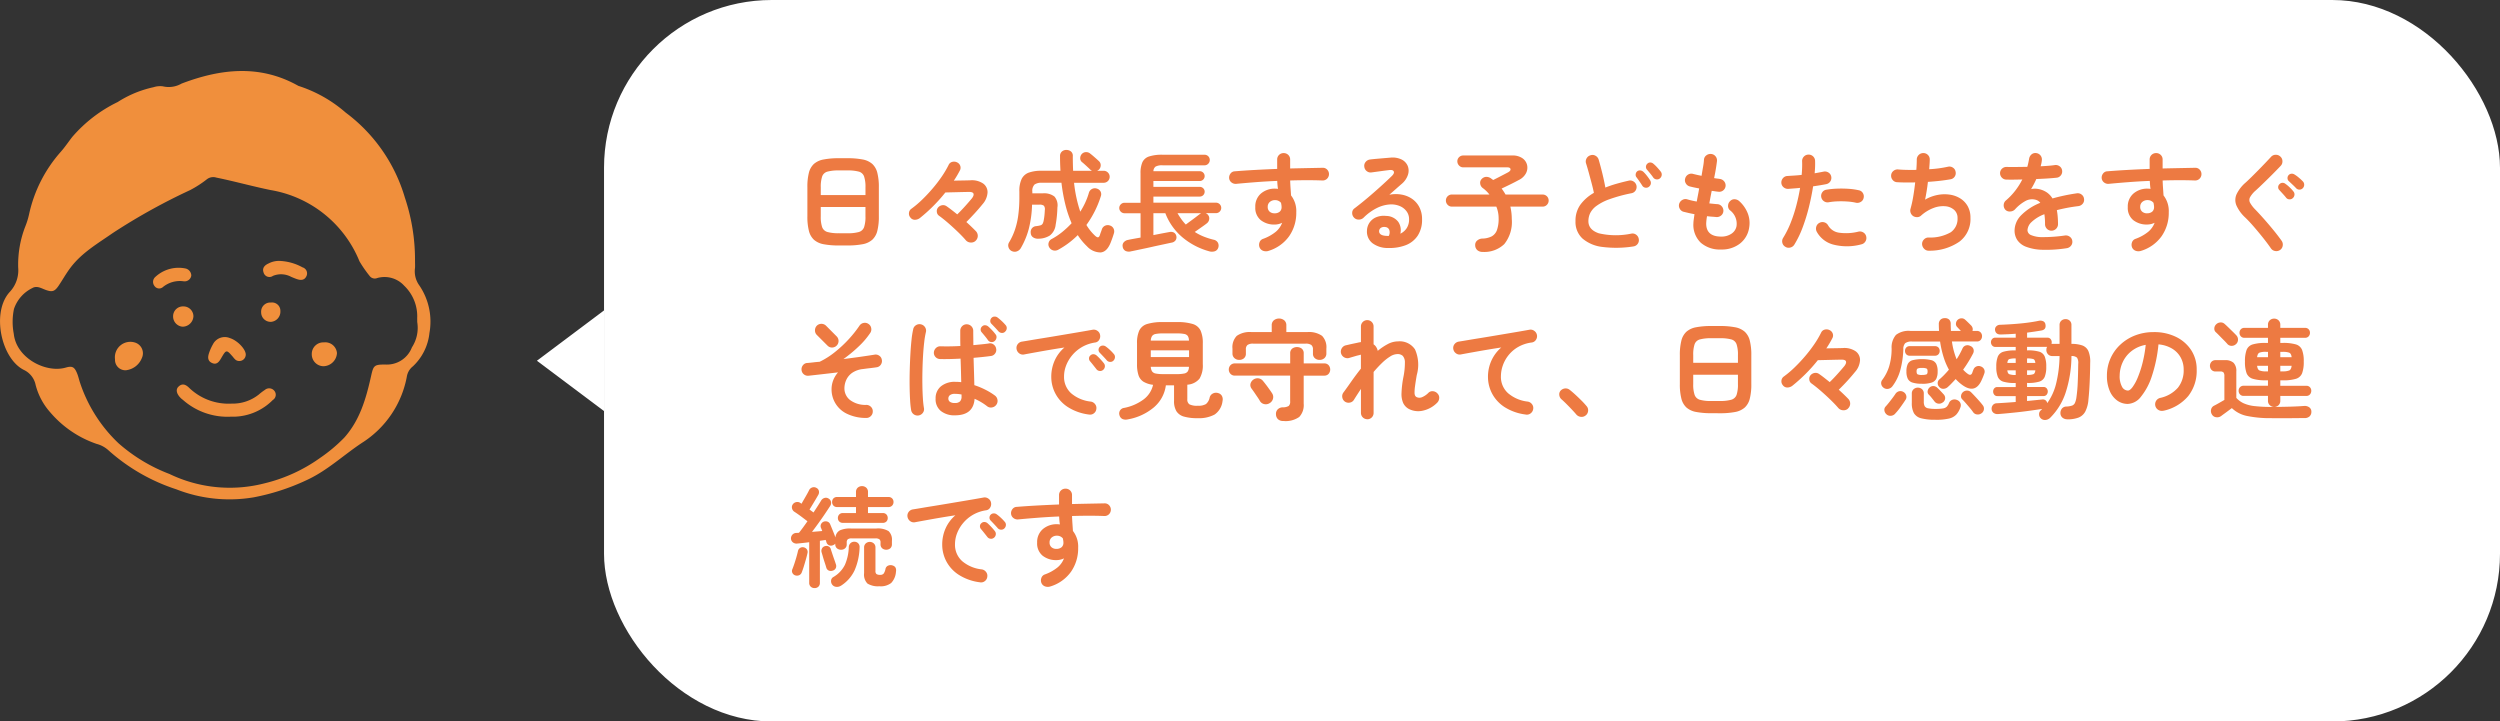 <svg xmlns="http://www.w3.org/2000/svg" xmlns:xlink="http://www.w3.org/1999/xlink" width="298" height="86" viewBox="0 0 298 86">
  <rect x="0" y="0" width="298" height="86" fill="#333333" stroke="none"/>
  <defs>
    <clipPath id="clip-path">
      <rect id="長方形_499" data-name="長方形 499" width="51.272" height="51.077" fill="#f08f3c"/>
    </clipPath>
  </defs>
  <g id="comment_05-02" transform="translate(8585 -2077.862)">
    <g id="グループ_7013" data-name="グループ 7013" transform="translate(-8585 2086.324)">
      <g id="グループ_7012" data-name="グループ 7012" transform="translate(0 0)" clip-path="url(#clip-path)">
        <path id="パス_6196" data-name="パス 6196" d="M49.47,22.508c0,.463.017.715,0,.965A2.868,2.868,0,0,0,50,25.585a7.666,7.666,0,0,1,1.191,5.64A6.358,6.358,0,0,1,49.223,35.2a1.955,1.955,0,0,0-.709,1.128,11.911,11.911,0,0,1-5.391,8.013c-2.205,1.465-4.149,3.324-6.595,4.438a26.358,26.358,0,0,1-6.273,2.038,17.358,17.358,0,0,1-9.247-.956,22.6,22.6,0,0,1-8.1-4.665,3.321,3.321,0,0,0-1.381-.742A12.642,12.642,0,0,1,6,40.7a7.838,7.838,0,0,1-1.756-3.291,2.532,2.532,0,0,0-1.4-1.777c-2.728-1.361-3.9-6.923-1.66-9.317a3.771,3.771,0,0,0,.985-2.881,12.538,12.538,0,0,1,.852-4.916,8.814,8.814,0,0,0,.444-1.437A16.474,16.474,0,0,1,7.214,9.668c.5-.557.921-1.19,1.382-1.785A16.758,16.758,0,0,1,14.029,3.7a12.979,12.979,0,0,1,4.266-1.766A2.607,2.607,0,0,1,19.4,1.826,3.051,3.051,0,0,0,21.644,1.5c4.665-1.772,9.334-2.309,13.925.275a15.993,15.993,0,0,1,5.639,3.186,19.442,19.442,0,0,1,7.049,10.12,23.372,23.372,0,0,1,1.213,7.43m.265,6.8a5.055,5.055,0,0,0-1.553-3.713,3.167,3.167,0,0,0-3.215-.918.764.764,0,0,1-.907-.249,14.547,14.547,0,0,1-1.207-1.738,13.92,13.92,0,0,0-10.594-8.5c-2.171-.444-4.3-1.042-6.47-1.486a1.229,1.229,0,0,0-1.135.206A12.738,12.738,0,0,1,22.657,14.2a72.887,72.887,0,0,0-9.2,5.106c-1.78,1.242-3.677,2.333-5.031,4.109-.536.7-.957,1.472-1.452,2.2-.471.69-.779.762-1.583.458-.5-.19-1.017-.511-1.552-.191a4.29,4.29,0,0,0-2.172,2.478,7.5,7.5,0,0,0-.024,2.971c.3,2.9,3.844,4.715,6.2,4.023.777-.229,1.043-.061,1.345.686.125.309.206.637.3.957a17.548,17.548,0,0,0,4.62,7.36,19.853,19.853,0,0,0,6.094,3.679,16.545,16.545,0,0,0,11.266,1.131,19.056,19.056,0,0,0,6.693-3.049A18.758,18.758,0,0,0,41.042,43.7c1.861-2.089,2.588-4.649,3.178-7.276.295-1.313.34-1.441,1.732-1.433a3.191,3.191,0,0,0,3.15-2.05,4.257,4.257,0,0,0,.632-3.016c0-.282-.007-.45,0-.618" transform="translate(0 0)" fill="#f08f3c"/>
        <path id="パス_6197" data-name="パス 6197" d="M37.723,59.263a8.013,8.013,0,0,1-5.674-1.946c-.093-.084-.2-.154-.289-.241-.538-.514-.665-1.054-.293-1.4.489-.46.91-.2,1.3.185A6.771,6.771,0,0,0,37.8,57.707a5,5,0,0,0,3.253-1.1,6.6,6.6,0,0,1,.7-.531.788.788,0,0,1,1.127.1.735.735,0,0,1-.178,1.1,6.693,6.693,0,0,1-4.478,1.986h-.5" transform="translate(-10.183 -18.058)" fill="#f08f3c"/>
        <path id="パス_6198" data-name="パス 6198" d="M21.682,51.262a1.239,1.239,0,0,1-1.348-1.3,1.842,1.842,0,0,1,2.407-1.992,1.337,1.337,0,0,1,.8,1.821,2.319,2.319,0,0,1-1.857,1.466" transform="translate(-6.624 -15.592)" fill="#f08f3c"/>
        <path id="パス_6199" data-name="パス 6199" d="M41.287,49.159a.768.768,0,0,1-1.176.631,1.865,1.865,0,0,1-.336-.357c-.8-.916-.806-.918-1.435.164-.246.423-.534.8-1.086.539-.535-.248-.5-.723-.342-1.184a5.747,5.747,0,0,1,.456-1.025,1.588,1.588,0,0,1,2.031-.753c.9.28,1.912,1.34,1.888,1.985" transform="translate(-11.993 -15.335)" fill="#f08f3c"/>
        <path id="パス_6200" data-name="パス 6200" d="M48.437,33.575a6.184,6.184,0,0,1,2.784.771.748.748,0,0,1,.481,1.007c-.222.537-.668.558-1.15.394-.235-.08-.465-.179-.694-.274a2.532,2.532,0,0,0-2.166-.112.724.724,0,0,1-1.116-.4c-.195-.537.133-.877.589-1.078a2.67,2.67,0,0,1,1.272-.308" transform="translate(-15.157 -10.938)" fill="#f08f3c"/>
        <path id="パス_6201" data-name="パス 6201" d="M31.618,35.71a.806.806,0,0,1-.907.682,3.194,3.194,0,0,0-2.467.678.673.673,0,0,1-1.009-.114.783.783,0,0,1,.046-1.036,4.075,4.075,0,0,1,3.692-1.046.884.884,0,0,1,.645.835" transform="translate(-8.816 -11.323)" fill="#f08f3c"/>
        <path id="パス_6202" data-name="パス 6202" d="M56.57,47.983a1.4,1.4,0,0,1,1.556,1.272,1.656,1.656,0,0,1-1.614,1.571,1.419,1.419,0,0,1-1.388-1.46,1.375,1.375,0,0,1,1.446-1.383" transform="translate(-17.96 -15.633)" fill="#f08f3c"/>
        <path id="パス_6203" data-name="パス 6203" d="M33.028,42.789a1.3,1.3,0,0,1-1.292,1.252,1.223,1.223,0,0,1-1.131-1.255,1.171,1.171,0,0,1,1.211-1.162,1.187,1.187,0,0,1,1.212,1.164" transform="translate(-9.971 -13.562)" fill="#f08f3c"/>
        <path id="パス_6204" data-name="パス 6204" d="M47.34,40.941a.993.993,0,0,1,1.128,1.023,1.221,1.221,0,0,1-1.094,1.276,1.131,1.131,0,0,1-1.2-1.139,1.087,1.087,0,0,1,1.162-1.161" transform="translate(-15.045 -13.339)" fill="#f08f3c"/>
      </g>
    </g>
    <g id="グループ_7701" data-name="グループ 7701" transform="translate(-9358 866.862)">
      <rect id="長方形_720" data-name="長方形 720" width="226" height="86" rx="20" transform="translate(845 1211)" fill="#fff"/>
      <path id="パス_8923" data-name="パス 8923" d="M6.006,15.26a9.344,9.344,0,0,1-1.833-.149,2.39,2.39,0,0,1-1.151-.533,2.141,2.141,0,0,1-.6-1.06,6.811,6.811,0,0,1-.182-1.729V8.331A6.811,6.811,0,0,1,2.418,6.6a2.141,2.141,0,0,1,.6-1.059A2.39,2.39,0,0,1,4.173,5.01,9.344,9.344,0,0,1,6.006,4.86h.988a9.344,9.344,0,0,1,1.833.149,2.39,2.39,0,0,1,1.15.533,2.141,2.141,0,0,1,.6,1.059,6.811,6.811,0,0,1,.182,1.729v3.458a6.811,6.811,0,0,1-.182,1.729,2.141,2.141,0,0,1-.6,1.06,2.39,2.39,0,0,1-1.15.533,9.344,9.344,0,0,1-1.833.149Zm0-1.456h.988a4.8,4.8,0,0,0,1.385-.149A.938.938,0,0,0,9,13.076a3.847,3.847,0,0,0,.163-1.287V10.671H3.835v1.118A3.847,3.847,0,0,0,4,13.076a.939.939,0,0,0,.631.578A4.805,4.805,0,0,0,6.006,13.8ZM3.835,9.254h5.33V8.331A3.908,3.908,0,0,0,9,7.037a.919.919,0,0,0-.624-.579,5,5,0,0,0-1.385-.143H6.006a5.013,5.013,0,0,0-1.378.143A.92.92,0,0,0,4,7.037a3.908,3.908,0,0,0-.163,1.293Zm18.434,5.473a.78.78,0,0,1-.585.182.805.805,0,0,1-.559-.273q-.377-.442-.943-.988t-1.157-1.059q-.591-.514-1.1-.877a.608.608,0,0,1-.253-.455.658.658,0,0,1,.136-.507.8.8,0,0,1,.488-.286.714.714,0,0,1,.552.13q.286.2.6.442t.656.52q.442-.429.917-.955t.839-.969q.26-.351.175-.559t-.591-.195q-.676.013-1.437.032l-1.319.032a18.4,18.4,0,0,1-1.476,1.651,19.254,19.254,0,0,1-1.554,1.391,1,1,0,0,1-.6.214.649.649,0,0,1-.546-.28.7.7,0,0,1-.163-.539.669.669,0,0,1,.28-.488,11.673,11.673,0,0,0,1.3-1.1q.65-.63,1.248-1.333a16.667,16.667,0,0,0,1.085-1.417,11.263,11.263,0,0,0,.813-1.378.641.641,0,0,1,.448-.371.81.81,0,0,1,.579.071.714.714,0,0,1,.364.416.675.675,0,0,1-.052.546,12.2,12.2,0,0,1-.715,1.209q.494-.013.994-.02t.943-.02a2.393,2.393,0,0,1,1.566.39,1.271,1.271,0,0,1,.513,1.073,2.306,2.306,0,0,1-.585,1.372q-.442.546-.936,1.085T21.19,12.465q.676.611,1.144,1.1a.8.8,0,0,1-.065,1.157Zm4.329,1.2a.731.731,0,0,1-.383-.455.679.679,0,0,1,.071-.585,7.961,7.961,0,0,0,.663-1.411,9.026,9.026,0,0,0,.416-1.735,15.66,15.66,0,0,0,.143-2.249V8.812a3.3,3.3,0,0,1,.273-1.482,1.537,1.537,0,0,1,.851-.754,4.32,4.32,0,0,1,1.514-.221h2.262q-.026-.416-.039-.851t-.013-.877a.717.717,0,0,1,.215-.559.772.772,0,0,1,.54-.195.838.838,0,0,1,.553.189.66.66,0,0,1,.214.566q0,.91.039,1.729h2.249a.814.814,0,0,1-.208-.143q-.117-.117-.306-.292t-.377-.345q-.189-.169-.306-.26a.58.58,0,0,1-.208-.455.741.741,0,0,1,.169-.481.7.7,0,0,1,.475-.247.748.748,0,0,1,.526.156q.221.169.533.442t.52.468a.651.651,0,0,1,.221.52.738.738,0,0,1-.221.507l-.1.072a.526.526,0,0,1-.111.058h.754a.7.7,0,0,1,.533.208.713.713,0,0,1-.533,1.222h-3.5a16.076,16.076,0,0,0,.3,1.853,15.759,15.759,0,0,0,.442,1.592,9.317,9.317,0,0,0,.6-1.1A7.97,7.97,0,0,0,35.8,8.968a.738.738,0,0,1,.962-.481.707.707,0,0,1,.423.338.7.7,0,0,1,.033.572A11.837,11.837,0,0,1,35.5,12.816a5.758,5.758,0,0,0,1.079,1.326q.208.169.325.143t.208-.273a2.843,2.843,0,0,1,.1-.306q.078-.2.13-.37a.713.713,0,0,1,.377-.429.757.757,0,0,1,.585-.026.7.7,0,0,1,.435.37.753.753,0,0,1,.046.54q-.078.26-.175.539t-.215.579q-.442,1.118-1.2,1.183a2.209,2.209,0,0,1-1.632-.741,7.076,7.076,0,0,1-1.092-1.326,10.145,10.145,0,0,1-2.327,1.742.8.8,0,0,1-.585.084.772.772,0,0,1-.481-.357A.676.676,0,0,1,31,14.929a.69.69,0,0,1,.357-.436,8.063,8.063,0,0,0,1.268-.845,10.963,10.963,0,0,0,1.111-1.04A13.854,13.854,0,0,1,33,10.424a20.719,20.719,0,0,1-.474-2.639h-2.34a1.416,1.416,0,0,0-.865.208,1.06,1.06,0,0,0-.266.858v.195H30.3a2.028,2.028,0,0,1,1.385.377,1.6,1.6,0,0,1,.357,1.313q-.013.52-.065,1.047t-.143,1.007a1.857,1.857,0,0,1-.7,1.287,2.6,2.6,0,0,1-1.385.377,1,1,0,0,1-.591-.156.632.632,0,0,1-.293-.52.729.729,0,0,1,.137-.559.7.7,0,0,1,.475-.26,2.936,2.936,0,0,0,.546-.1.438.438,0,0,0,.26-.195,1.377,1.377,0,0,0,.13-.41q.052-.26.084-.566t.045-.63a.688.688,0,0,0-.11-.533.807.807,0,0,0-.54-.13h-.871a13.074,13.074,0,0,1-.4,2.925,9.317,9.317,0,0,1-.93,2.236.873.873,0,0,1-.487.41A.751.751,0,0,1,26.6,15.923Zm14.2.039a.957.957,0,0,1-.643-.059.657.657,0,0,1-.332-.513.6.6,0,0,1,.149-.533.886.886,0,0,1,.54-.273q.091-.026.494-.1t.949-.169v-2.9H40.04a.608.608,0,0,1-.436-.182.612.612,0,0,1,0-.884.608.608,0,0,1,.436-.182h1.911V6.654a3.2,3.2,0,0,1,.221-1.313,1.317,1.317,0,0,1,.793-.689,4.907,4.907,0,0,1,1.612-.208h5.005a.621.621,0,0,1,.624.624.624.624,0,0,1-.182.449.591.591,0,0,1-.442.188H44.577a1.613,1.613,0,0,0-.826.15.7.7,0,0,0-.266.552H49.01a.585.585,0,1,1,0,1.17H43.485v.7H49.01a.565.565,0,0,1,.416.169.55.55,0,0,1,.169.4.577.577,0,0,1-.585.585H43.485v.728h7.462a.624.624,0,1,1,0,1.248H49.725A.739.739,0,0,1,50,11.62a.649.649,0,0,1,.136.52.736.736,0,0,1-.266.468q-.247.2-.676.494l-.78.546a6.2,6.2,0,0,0,1.04.54,8.59,8.59,0,0,0,1.2.384.725.725,0,0,1,.526.37.755.755,0,0,1,.033.592.644.644,0,0,1-.429.422,1.117,1.117,0,0,1-.663-.006,8.408,8.408,0,0,1-3.146-1.638,7.035,7.035,0,0,1-2.067-2.9H43.485v2.613q.715-.143,1.267-.247t.644-.117a.736.736,0,0,1,.54.065.613.613,0,0,1,.279.4.628.628,0,0,1-.084.514.711.711,0,0,1-.462.28q-.078.013-.435.091l-.878.189q-.52.11-1.1.241t-1.111.24l-.89.189Q40.885,15.949,40.794,15.962Zm6.552-3.2q.221-.169.552-.41t.637-.474q.306-.234.462-.351a.856.856,0,0,1,.182-.117H46.358q.221.377.461.715A5.707,5.707,0,0,0,47.346,12.764Zm9.841,3.146a.992.992,0,0,1-.6-.007.731.731,0,0,1-.436-.383.827.827,0,0,1-.026-.611.663.663,0,0,1,.4-.429,5.222,5.222,0,0,0,1.534-.845,2.562,2.562,0,0,0,.767-1.079,2.035,2.035,0,0,1-.871.208,2.58,2.58,0,0,1-1.677-.526,1.881,1.881,0,0,1-.65-1.554A2.02,2.02,0,0,1,56.3,9.072a2.509,2.509,0,0,1,1.7-.585q.091,0,.169.007t.169.02q-.039-.221-.059-.455t-.033-.494q-1.3.052-2.554.149t-2.333.2a.784.784,0,0,1-.559-.162.717.717,0,0,1-.286-.5.789.789,0,0,1,.169-.572.653.653,0,0,1,.507-.26Q54.3,6.329,55.6,6.257t2.639-.123V5.016a.755.755,0,0,1,.767-.767.758.758,0,0,1,.559.221.742.742,0,0,1,.221.546V6.082q1.079-.026,2.067-.045T63.674,6a.7.7,0,0,1,.54.234.77.77,0,0,1-.039,1.079.743.743,0,0,1-.552.2q-1.664-.065-3.835,0,.013.455.046.91t.058.871a3.03,3.03,0,0,1,.624,2.015,4.855,4.855,0,0,1-.851,2.847A4.684,4.684,0,0,1,57.187,15.91Zm.767-4.485a.916.916,0,0,0,.592-.2.7.7,0,0,0,.214-.553,1.593,1.593,0,0,0-.019-.234q-.02-.13-.046-.26a.889.889,0,0,0-.715-.325.924.924,0,0,0-.618.214.733.733,0,0,0-.253.592.712.712,0,0,0,.24.578A.859.859,0,0,0,57.954,11.425Zm13.507,4.134a3.017,3.017,0,0,1-1.866-.572,1.745,1.745,0,0,1-.656-1.495,1.765,1.765,0,0,1,1.118-1.606,2.335,2.335,0,0,1,1.157-.149,1.833,1.833,0,0,1,1.456.708,1.765,1.765,0,0,1,.247,1.411,1.912,1.912,0,0,0,.747-.644,1.891,1.891,0,0,0,.293-1.1,1.54,1.54,0,0,0-.293-.917,1.907,1.907,0,0,0-.819-.637,2.654,2.654,0,0,0-1.215-.188,4.072,4.072,0,0,0-1.482.41,6.111,6.111,0,0,0-1.625,1.177.8.8,0,0,1-.585.214.735.735,0,0,1-.572-.266.775.775,0,0,1-.188-.566.64.64,0,0,1,.267-.5q.806-.611,1.612-1.293T70.6,8.2q.735-.663,1.294-1.209.351-.338.241-.559t-.565-.156q-.442.052-1.007.13T69.5,6.55a.721.721,0,0,1-.572-.143.734.734,0,0,1-.3-.52.7.7,0,0,1,.143-.566.789.789,0,0,1,.52-.306q.286-.039.721-.078l.9-.078.786-.065a2.49,2.49,0,0,1,1.378.221,1.514,1.514,0,0,1,.728.773,1.554,1.554,0,0,1,.02,1.06,2.409,2.409,0,0,1-.748,1.079q-.26.221-.656.572t-.812.715a3.948,3.948,0,0,1,1.443-.02,3.172,3.172,0,0,1,1.255.5,2.708,2.708,0,0,1,.878.995,3.07,3.07,0,0,1,.325,1.45,3.434,3.434,0,0,1-.52,1.957,3,3,0,0,1-1.43,1.131A5.367,5.367,0,0,1,71.461,15.559Zm-.234-1.443h.078a.911.911,0,0,1,.1.006.5.5,0,0,0,.137-.006A.929.929,0,0,0,71.6,13.4a.55.55,0,0,0-.468-.338.777.777,0,0,0-.514.085.489.489,0,0,0-.228.4Q70.382,14.064,71.227,14.116Zm11.479,1.911a.929.929,0,0,1-.6-.2.78.78,0,0,1-.267-.585.668.668,0,0,1,.254-.585.976.976,0,0,1,.565-.221,2.594,2.594,0,0,0,1.144-.26,1.392,1.392,0,0,0,.63-.754,4.029,4.029,0,0,0,.2-1.417,3.65,3.65,0,0,0-.273-1.378H79.066a.679.679,0,0,1-.507-.215.712.712,0,0,1-.208-.513.71.71,0,0,1,.715-.715h4.472a3.829,3.829,0,0,0-.806-.78.755.755,0,0,1-.293-.533.627.627,0,0,1,.175-.533.783.783,0,0,1,.559-.26.985.985,0,0,1,.585.208q.065.052.123.091t.11.078q.312-.156.689-.351l.689-.358q.312-.162.429-.227.3-.182.253-.377t-.383-.195H80.418a.665.665,0,0,1-.494-.215.7.7,0,0,1-.208-.5.669.669,0,0,1,.208-.5.686.686,0,0,1,.494-.2h5.837a2.032,2.032,0,0,1,1.215.325,1.358,1.358,0,0,1,.559.813,1.433,1.433,0,0,1-.13.975,1.886,1.886,0,0,1-.864.813q-.429.234-.969.5t-1.072.514a7.217,7.217,0,0,1,.468.715h4.42A.71.71,0,0,1,90.6,9.9a.712.712,0,0,1-.208.513.679.679,0,0,1-.507.215H86.034a6.809,6.809,0,0,1,.124.715,6.4,6.4,0,0,1,.046.767,4.205,4.205,0,0,1-.891,2.983A3.444,3.444,0,0,1,82.706,16.027Zm17.966-.65a13.168,13.168,0,0,1-3.646.059,4.429,4.429,0,0,1-2.385-.995,2.669,2.669,0,0,1-.845-2.08A3.259,3.259,0,0,1,94.38,10.4a5.116,5.116,0,0,1,1.612-1.411q-.1-.507-.273-1.157T95.374,6.55q-.175-.637-.318-1.079a.742.742,0,0,1,.065-.592.759.759,0,0,1,.468-.37.708.708,0,0,1,.6.059.778.778,0,0,1,.377.475q.221.754.435,1.631t.358,1.684a13.282,13.282,0,0,1,1.313-.449q.7-.2,1.456-.371a.732.732,0,0,1,.585.091.763.763,0,0,1,.351.481.78.78,0,0,1-.1.591.728.728,0,0,1-.494.332,18.077,18.077,0,0,0-2.639.721,6,6,0,0,0-1.553.806,2.4,2.4,0,0,0-.741.871,2.245,2.245,0,0,0-.2.93q0,1.027,1.248,1.45a8.987,8.987,0,0,0,3.887.033.711.711,0,0,1,.578.149.754.754,0,0,1,.293.513.723.723,0,0,1-.143.579A.741.741,0,0,1,100.672,15.377Zm1.859-7.1a.536.536,0,0,1-.416.091.513.513,0,0,1-.364-.247q-.13-.208-.331-.5t-.371-.513a.475.475,0,0,1-.078-.351.534.534,0,0,1,.195-.351.515.515,0,0,1,.37-.091.64.64,0,0,1,.357.169,4.087,4.087,0,0,1,.416.468,5.764,5.764,0,0,1,.377.533.569.569,0,0,1,.085.429A.588.588,0,0,1,102.531,8.279Zm1.326-1.014a.52.52,0,0,1-.41.117.526.526,0,0,1-.384-.221q-.13-.195-.357-.475T102.3,6.2a.509.509,0,0,1,.078-.7.466.466,0,0,1,.357-.13.571.571,0,0,1,.357.156,4.047,4.047,0,0,1,.449.435q.253.279.423.5a.558.558,0,0,1,.111.423A.6.6,0,0,1,103.857,7.265Zm7.293,8.476a3.454,3.454,0,0,1-2.418-.806,2.956,2.956,0,0,1-.884-2.3,3.513,3.513,0,0,1,.039-.442q.039-.286.091-.663-.364-.065-.7-.143l-.6-.143a.731.731,0,0,1-.462-.377.748.748,0,0,1-.059-.585.81.81,0,0,1,.384-.455.715.715,0,0,1,.578-.065,8.932,8.932,0,0,0,1.131.26q.065-.377.143-.767t.143-.793q-.351-.065-.65-.13t-.494-.117a.758.758,0,0,1-.455-.37.715.715,0,0,1-.065-.579.764.764,0,0,1,.364-.468.725.725,0,0,1,.585-.065q.156.039.416.1t.585.123q.1-.611.188-1.112a6.807,6.807,0,0,0,.1-.812.685.685,0,0,1,.292-.52.784.784,0,0,1,.579-.156.741.741,0,0,1,.52.292.765.765,0,0,1,.156.579q-.039.325-.123.851t-.215,1.151q.208.039.383.058t.319.046a.79.79,0,0,1,.507.3.761.761,0,0,1-.136,1.072.758.758,0,0,1-.566.149q-.156-.013-.364-.045t-.429-.059q-.078.377-.149.754t-.136.741l.5.052q.24.026.449.039a.721.721,0,0,1,.526.253.756.756,0,0,1,.2.552.713.713,0,0,1-.253.533.786.786,0,0,1-.565.2q-.26-.026-.546-.046t-.585-.058a6.258,6.258,0,0,0-.1.871q0,1.56,1.781,1.56a2.108,2.108,0,0,0,1.235-.345,1.378,1.378,0,0,0,.6-.9,2.012,2.012,0,0,0-.793-1.9.67.67,0,0,1-.215-.552.775.775,0,0,1,.266-.553.682.682,0,0,1,.546-.2.882.882,0,0,1,.546.247,3.818,3.818,0,0,1,1.014,1.5,3.187,3.187,0,0,1,.143,1.632,2.953,2.953,0,0,1-1.092,1.9A3.5,3.5,0,0,1,111.15,15.741Zm7.657-.325a.73.73,0,0,1-.357-.481.752.752,0,0,1,.1-.585,11.324,11.324,0,0,0,.9-1.807,18.071,18.071,0,0,0,.67-2.054q.279-1.066.448-2.093-.377.039-.734.065t-.67.052a.8.8,0,0,1-.565-.189.735.735,0,0,1-.267-.527.786.786,0,0,1,.2-.566.713.713,0,0,1,.533-.253q.377-.026.813-.052t.878-.078q.039-.442.052-.845t0-.767a.752.752,0,0,1,.2-.559.744.744,0,0,1,.54-.247.752.752,0,0,1,.559.2.744.744,0,0,1,.247.54q.013.325,0,.7t-.052.786q.585-.1,1.053-.195a.774.774,0,0,1,.585.1.716.716,0,0,1,.338.481.762.762,0,0,1-.6.91q-.325.065-.721.13t-.839.13q-.182,1.183-.494,2.451a21.778,21.778,0,0,1-.747,2.431,11.537,11.537,0,0,1-.994,2.061.763.763,0,0,1-.481.351A.732.732,0,0,1,118.807,15.416Zm9.048-.286a6.525,6.525,0,0,1-3.321.026,3.157,3.157,0,0,1-1.982-1.534.8.8,0,0,1-.059-.591.73.73,0,0,1,.37-.462.746.746,0,0,1,.591-.065.754.754,0,0,1,.462.377,1.779,1.779,0,0,0,1.313.858,6.005,6.005,0,0,0,2.3-.13.763.763,0,0,1,.592.11.744.744,0,0,1,.331.488.763.763,0,0,1-.111.592A.744.744,0,0,1,127.855,15.13Zm-.637-4.966a6.327,6.327,0,0,0-1.007-.143A11.156,11.156,0,0,0,125.066,10a7.6,7.6,0,0,0-1.085.11.743.743,0,0,1-.566-.123.753.753,0,0,1-.318-.474.739.739,0,0,1,.11-.579.7.7,0,0,1,.488-.318,9.975,9.975,0,0,1,1.294-.13,12.9,12.9,0,0,1,1.358.02,7.77,7.77,0,0,1,1.235.175.7.7,0,0,1,.475.338.748.748,0,0,1,.085.585.69.69,0,0,1-.338.462A.791.791,0,0,1,127.218,10.164Zm8.71,5.72a.729.729,0,0,1-.559-.214.84.84,0,0,1-.26-.553.75.75,0,0,1,.215-.565.732.732,0,0,1,.553-.241,4.9,4.9,0,0,0,2.658-.63,1.948,1.948,0,0,0,.8-1.684,1.259,1.259,0,0,0-.4-.975,1.782,1.782,0,0,0-1.04-.436,3.166,3.166,0,0,0-1.411.2,4.7,4.7,0,0,0-1.508.923.693.693,0,0,1-.449.175.874.874,0,0,1-.475-.123.8.8,0,0,1-.3-.377.761.761,0,0,1-.026-.481,13.14,13.14,0,0,0,.325-1.469q.143-.845.234-1.69-.637.013-1.2.007t-.975-.033a.716.716,0,0,1-.514-.273.755.755,0,0,1-.176-.559.715.715,0,0,1,.273-.513.755.755,0,0,1,.559-.175q.429.039.995.052t1.176,0q.026-.364.039-.67t.013-.539a.776.776,0,0,1,.214-.553.754.754,0,0,1,.54-.241.74.74,0,0,1,.559.208.721.721,0,0,1,.234.546q0,.221-.02.52t-.046.65a13.641,13.641,0,0,0,2.249-.3.739.739,0,0,1,.578.111.7.7,0,0,1,.319.488.736.736,0,0,1-.1.572.728.728,0,0,1-.481.325q-.559.1-1.261.182t-1.456.13q-.065.572-.156,1.125t-.182.994a4.771,4.771,0,0,1,1.482-.559,4.349,4.349,0,0,1,1.456-.039,3.233,3.233,0,0,1,1.261.455,2.562,2.562,0,0,1,.884.93,2.756,2.756,0,0,1,.325,1.372,3.368,3.368,0,0,1-1.313,2.847A6.239,6.239,0,0,1,135.928,15.884Zm16.432-.3a15.943,15.943,0,0,1-2.938.189,5.855,5.855,0,0,1-1.917-.358,2.2,2.2,0,0,1-1.047-.8,2.043,2.043,0,0,1-.325-1.137,2.632,2.632,0,0,1,.786-1.82,6.624,6.624,0,0,1,2.282-1.482,1.02,1.02,0,0,0-.507-.351,1.627,1.627,0,0,0-1.281.143,4.735,4.735,0,0,0-1.229.988.825.825,0,0,1-.578.253.7.7,0,0,1-.579-.214.784.784,0,0,1-.189-.572.726.726,0,0,1,.267-.533,7.807,7.807,0,0,0,1.124-1.183,8.18,8.18,0,0,0,.826-1.313q-.559.013-1.046.019t-.839-.006a.731.731,0,0,1-.546-.227.764.764,0,0,1-.221-.553.722.722,0,0,1,.247-.533.764.764,0,0,1,.559-.195q.455.013,1.1.006t1.346-.019q.065-.247.117-.481t.091-.468a.847.847,0,0,1,.286-.526.693.693,0,0,1,.559-.163.76.76,0,0,1,.676.858,2.645,2.645,0,0,1-.052.351q-.039.182-.091.364.494-.026.923-.059t.767-.085a.779.779,0,0,1,.579.149.719.719,0,0,1,.292.514.731.731,0,0,1-.162.572.716.716,0,0,1-.514.273q-.481.052-1.1.091t-1.3.065a11.076,11.076,0,0,1-.624,1.2,2.194,2.194,0,0,1,.6-.045A2.663,2.663,0,0,1,150,8.948a2.365,2.365,0,0,1,.656.708q.637-.182,1.359-.338t1.527-.273a.734.734,0,0,1,.572.137.712.712,0,0,1,.3.514.7.7,0,0,1-.143.572.8.8,0,0,1-.52.3q-.754.091-1.391.215t-1.183.267q.065.351.1.767t.039.9a.777.777,0,0,1-.78.78.731.731,0,0,1-.546-.228.764.764,0,0,1-.221-.552,8.042,8.042,0,0,0-.078-1.183,4.515,4.515,0,0,0-1.541.943,1.448,1.448,0,0,0-.475.969.652.652,0,0,0,.416.572,3.368,3.368,0,0,0,1.391.247,18.068,18.068,0,0,0,2.665-.195.778.778,0,0,1,.572.149.712.712,0,0,1,.3.514.724.724,0,0,1-.156.559A.79.79,0,0,1,152.36,15.585Zm8.827.325a.992.992,0,0,1-.6-.007.731.731,0,0,1-.436-.383.827.827,0,0,1-.026-.611.663.663,0,0,1,.4-.429,5.222,5.222,0,0,0,1.534-.845,2.561,2.561,0,0,0,.767-1.079,2.035,2.035,0,0,1-.871.208,2.58,2.58,0,0,1-1.677-.526,1.881,1.881,0,0,1-.65-1.554,2.02,2.02,0,0,1,.676-1.612,2.509,2.509,0,0,1,1.7-.585q.091,0,.169.007t.169.02q-.039-.221-.058-.455t-.033-.494q-1.3.052-2.555.149t-2.333.2a.784.784,0,0,1-.559-.162.717.717,0,0,1-.286-.5.789.789,0,0,1,.169-.572.653.653,0,0,1,.507-.26q1.1-.091,2.4-.163t2.639-.123V5.016a.755.755,0,0,1,.767-.767.758.758,0,0,1,.559.221.742.742,0,0,1,.221.546V6.082q1.079-.026,2.067-.045T167.674,6a.7.7,0,0,1,.54.234.77.77,0,0,1-.039,1.079.743.743,0,0,1-.553.2q-1.664-.065-3.835,0,.013.455.046.91t.059.871a3.03,3.03,0,0,1,.624,2.015,4.855,4.855,0,0,1-.852,2.847A4.684,4.684,0,0,1,161.187,15.91Zm.767-4.485a.916.916,0,0,0,.592-.2.7.7,0,0,0,.214-.553,1.593,1.593,0,0,0-.02-.234q-.02-.13-.045-.26a.889.889,0,0,0-.715-.325.924.924,0,0,0-.617.214.733.733,0,0,0-.254.592.712.712,0,0,0,.241.578A.859.859,0,0,0,161.954,11.425Zm15.834,4.368a.771.771,0,0,1-.585.13.734.734,0,0,1-.507-.312q-.442-.637-.994-1.326t-1.1-1.319q-.546-.63-1-1.059a4.436,4.436,0,0,1-1.027-1.424,1.684,1.684,0,0,1,.013-1.313,4.267,4.267,0,0,1,1.092-1.411q.273-.247.657-.624t.813-.812q.429-.435.832-.858t.728-.774a.743.743,0,0,1,.546-.241.762.762,0,0,1,.559.215.729.729,0,0,1,.247.54.748.748,0,0,1-.208.566q-.468.494-1.02,1.047T175.766,7.87q-.513.5-.89.839a3.029,3.029,0,0,0-.67.8.7.7,0,0,0,0,.656,3.689,3.689,0,0,0,.618.806q.442.455,1.007,1.092t1.131,1.326q.565.689,1.008,1.313a.771.771,0,0,1,.13.585A.734.734,0,0,1,177.788,15.793ZM179.3,9.618a.537.537,0,0,1-.41.143.5.5,0,0,1-.383-.195q-.156-.2-.39-.455t-.429-.468a.457.457,0,0,1-.13-.338.481.481,0,0,1,.169-.364.493.493,0,0,1,.345-.149.533.533,0,0,1,.37.136,4.074,4.074,0,0,1,.481.4,4.232,4.232,0,0,1,.442.481.538.538,0,0,1,.137.41A.6.6,0,0,1,179.3,9.618Zm.4-1.183q-.169-.182-.423-.422l-.462-.435a.455.455,0,0,1-.143-.325.516.516,0,0,1,.13-.377.5.5,0,0,1,.344-.169.57.57,0,0,1,.37.1,3.848,3.848,0,0,1,.507.371,5.629,5.629,0,0,1,.481.448.566.566,0,0,1,.156.4.587.587,0,0,1-.169.409.55.55,0,0,1-.793,0ZM9.243,35.819a5.178,5.178,0,0,1-2.294-.5,3.208,3.208,0,0,1-1.827-2.944,2.926,2.926,0,0,1,.2-1.047,3.072,3.072,0,0,1,.572-.942Q4.927,30.5,4,30.606l-1.625.182a.754.754,0,0,1-.565-.176.735.735,0,0,1-.266-.526.755.755,0,0,1,.175-.559.673.673,0,0,1,.514-.26q.338-.026.721-.072t.747-.071a9.509,9.509,0,0,0,1.846-1.177A14.326,14.326,0,0,0,7.2,26.4a13.64,13.64,0,0,0,1.242-1.567.762.762,0,0,1,.494-.338.743.743,0,0,1,.585.117.731.731,0,0,1,.325.488.755.755,0,0,1-.117.591A9.315,9.315,0,0,1,8.352,27.3a16.758,16.758,0,0,1-1.813,1.5q1.04-.13,2-.267t1.677-.253a.739.739,0,0,1,.578.111.7.7,0,0,1,.318.488.739.739,0,0,1-.111.578.7.7,0,0,1-.487.319q-.325.052-.748.1t-.877.111a2.792,2.792,0,0,0-1.32.462,2.082,2.082,0,0,0-.7.851,2.463,2.463,0,0,0-.214.988,1.76,1.76,0,0,0,.656,1.384,3.048,3.048,0,0,0,1.969.591.777.777,0,0,1,.546.241.719.719,0,0,1,.208.552A.742.742,0,0,1,9.8,35.6.729.729,0,0,1,9.243,35.819ZM4.641,27.2,3.367,25.926a.742.742,0,0,1-.221-.546.786.786,0,0,1,.221-.559.785.785,0,0,1,1.092,0L5.733,26.1a.78.78,0,0,1-.546,1.326A.742.742,0,0,1,4.641,27.2Zm15.184,8.307a2.564,2.564,0,0,1-1.671-.514,1.793,1.793,0,0,1-.63-1.475,1.825,1.825,0,0,1,.63-1.463,2.584,2.584,0,0,1,1.736-.54,6.237,6.237,0,0,1,.689.039q-.013-.611-.032-1.333T20.5,28.747q-.689.039-1.333.052t-1.111,0a.754.754,0,0,1-.539-.24.731.731,0,0,1-.2-.552.791.791,0,0,1,.253-.527.714.714,0,0,1,.54-.2q.455.013,1.072.007t1.294-.045q-.013-.494-.013-.949v-.858a.764.764,0,0,1,.221-.552.731.731,0,0,1,.546-.227.777.777,0,0,1,.78.78q0,.4.007.832t.007.871q.559-.052,1.04-.1t.806-.1a.676.676,0,0,1,.565.123.757.757,0,0,1,.306.5.694.694,0,0,1-.124.572.7.7,0,0,1-.5.3q-.364.052-.91.11t-1.157.111q.026.91.052,1.755t.039,1.5a9.127,9.127,0,0,1,1.346.559,7.748,7.748,0,0,1,1.1.676.777.777,0,0,1,.312.514.759.759,0,0,1-.13.579.781.781,0,0,1-.507.325.7.7,0,0,1-.585-.13,6.605,6.605,0,0,0-.7-.481,7.084,7.084,0,0,0-.806-.416Q22.035,35.507,19.825,35.507Zm-4.316.013a.775.775,0,0,1-.9-.624,10.463,10.463,0,0,1-.123-1.17q-.046-.741-.058-1.664t.013-1.917q.026-.995.078-1.937t.137-1.716a10.168,10.168,0,0,1,.2-1.255.711.711,0,0,1,.344-.481.75.75,0,0,1,.592-.091.763.763,0,0,1,.481.351.732.732,0,0,1,.091.585,10.249,10.249,0,0,0-.2,1.209q-.085.728-.137,1.592t-.071,1.774q-.02.91-.007,1.761t.059,1.547a10.848,10.848,0,0,0,.123,1.138.707.707,0,0,1-.117.572A.781.781,0,0,1,15.509,35.52Zm10.3-9.984a.488.488,0,0,1-.4.15.578.578,0,0,1-.39-.189q-.156-.182-.4-.442t-.448-.468a.449.449,0,0,1-.13-.331.536.536,0,0,1,.156-.371.5.5,0,0,1,.351-.149.572.572,0,0,1,.377.124,6.169,6.169,0,0,1,.481.409,4.987,4.987,0,0,1,.455.475.519.519,0,0,1,.143.4A.572.572,0,0,1,25.805,25.536Zm-1.248,1.118a.52.52,0,0,1-.41.117.526.526,0,0,1-.383-.221q-.13-.195-.358-.474T23,25.588a.493.493,0,0,1,.078-.689.466.466,0,0,1,.357-.13.626.626,0,0,1,.371.156q.182.156.442.429a4.964,4.964,0,0,1,.429.507.5.5,0,0,1,.1.41A.634.634,0,0,1,24.557,26.654Zm-4.732,7.384a.828.828,0,0,0,.6-.188.788.788,0,0,0,.188-.578v-.247a4.167,4.167,0,0,0-.793-.078.92.92,0,0,0-.592.156.5.5,0,0,0-.188.4.469.469,0,0,0,.182.39A.978.978,0,0,0,19.825,34.038Zm16,1.378a6.068,6.068,0,0,1-2.535-.89A4.329,4.329,0,0,1,31.8,32.907a4.271,4.271,0,0,1-.488-1.976,4.716,4.716,0,0,1,.4-1.944,4.443,4.443,0,0,1,1.17-1.566q-.78.117-1.664.267t-1.709.3q-.825.149-1.45.267a.723.723,0,0,1-.578-.143.781.781,0,0,1-.306-.507.736.736,0,0,1,.136-.579.765.765,0,0,1,.514-.306q.416-.065,1.066-.176t1.456-.24q.806-.13,1.651-.273l1.658-.279q.812-.136,1.488-.253t1.1-.195a.745.745,0,0,1,.566.13.714.714,0,0,1,.318.481.791.791,0,0,1-.1.585.653.653,0,0,1-.474.325,4.451,4.451,0,0,0-1.6.552,4.384,4.384,0,0,0-1.164.988,4.3,4.3,0,0,0-.715,1.222,3.6,3.6,0,0,0-.24,1.268,2.608,2.608,0,0,0,.858,2.035,4.3,4.3,0,0,0,2.34.981.773.773,0,0,1,.507.312.721.721,0,0,1,.143.572.734.734,0,0,1-.3.52A.721.721,0,0,1,35.828,35.416ZM37.479,30.1a.52.52,0,0,1-.41.117.526.526,0,0,1-.383-.221l-.364-.461q-.221-.28-.4-.488a.5.5,0,0,1-.111-.344.457.457,0,0,1,.176-.344.489.489,0,0,1,.357-.136.592.592,0,0,1,.37.149,5.96,5.96,0,0,1,.449.442q.254.273.423.494a.529.529,0,0,1,.111.416A.56.56,0,0,1,37.479,30.1Zm1.248-1.118a.515.515,0,0,1-.409.156.54.54,0,0,1-.4-.2q-.156-.182-.4-.442t-.435-.455a.5.5,0,0,1,.013-.7.5.5,0,0,1,.351-.149.572.572,0,0,1,.377.123,4.388,4.388,0,0,1,.481.4,4.987,4.987,0,0,1,.455.475.519.519,0,0,1,.143.4A.593.593,0,0,1,38.727,28.981Zm1.716,7.007a1.028,1.028,0,0,1-.637-.039.683.683,0,0,1-.364-.455.674.674,0,0,1,.065-.565.655.655,0,0,1,.481-.306,5.7,5.7,0,0,0,2.269-.969,2.985,2.985,0,0,0,1.189-1.787A2.885,2.885,0,0,1,42.3,31.5a1.447,1.447,0,0,1-.592-.78,4.1,4.1,0,0,1-.175-1.306V26.927A3.579,3.579,0,0,1,41.8,25.4a1.524,1.524,0,0,1,.943-.78,6.1,6.1,0,0,1,1.872-.227h1.677a6.085,6.085,0,0,1,1.879.227,1.523,1.523,0,0,1,.936.78,3.579,3.579,0,0,1,.267,1.528V29.41a3.059,3.059,0,0,1-.39,1.722,2.032,2.032,0,0,1-1.456.722v1.729a.688.688,0,0,0,.247.611,2.014,2.014,0,0,0,1.014.169,1.727,1.727,0,0,0,.962-.2,1.36,1.36,0,0,0,.442-.786.728.728,0,0,1,.364-.462.815.815,0,0,1,.65-.058.707.707,0,0,1,.449.345.869.869,0,0,1,.071.591,2.248,2.248,0,0,1-.942,1.618,3.924,3.924,0,0,1-2.021.436,5.75,5.75,0,0,1-1.632-.188,1.56,1.56,0,0,1-.9-.637,2.3,2.3,0,0,1-.286-1.242V31.932h-.975a4.144,4.144,0,0,1-1.43,2.626A6.572,6.572,0,0,1,40.443,35.988Zm2.73-7.423h4.563v-.806H43.173Zm1.443,2.028h1.677a4.012,4.012,0,0,0,.865-.072.666.666,0,0,0,.429-.26,1.058,1.058,0,0,0,.136-.54h-4.55a1.143,1.143,0,0,0,.15.54.666.666,0,0,0,.429.26A4.012,4.012,0,0,0,44.616,30.593ZM43.173,26.6h4.55a1.048,1.048,0,0,0-.136-.546.656.656,0,0,0-.429-.247,4.4,4.4,0,0,0-.865-.065H44.616a4.315,4.315,0,0,0-.852.065.683.683,0,0,0-.436.247A1.076,1.076,0,0,0,43.173,26.6Zm15.808,9.581a.877.877,0,0,1-.656-.221.834.834,0,0,1-.228-.572.756.756,0,0,1,.215-.6.86.86,0,0,1,.591-.234,1.364,1.364,0,0,0,.708-.162.678.678,0,0,0,.175-.553V30.775H53.2a.689.689,0,0,1-.527-.215.755.755,0,0,1,0-1.027.689.689,0,0,1,.527-.215h6.591V28.136a.7.7,0,0,1,.234-.579.962.962,0,0,1,1.144,0,.7.7,0,0,1,.234.579v1.183h2.444a.664.664,0,0,1,.526.215.794.794,0,0,1,0,1.027.664.664,0,0,1-.526.215H61.4v3.341a2.047,2.047,0,0,1-.533,1.586A2.834,2.834,0,0,1,58.981,36.183ZM53.716,28.9a.837.837,0,0,1-.565-.208.717.717,0,0,1-.241-.572v-.559a1.943,1.943,0,0,1,.514-1.528,2.716,2.716,0,0,1,1.775-.448H57.59v-.806a.748.748,0,0,1,.253-.6,1,1,0,0,1,1.235,0,.748.748,0,0,1,.254.6v.806h2.483a2.716,2.716,0,0,1,1.775.448,1.943,1.943,0,0,1,.513,1.528v.559a.726.726,0,0,1-.234.572.83.83,0,0,1-.572.208.845.845,0,0,1-.559-.195.687.687,0,0,1-.234-.559v-.494a.646.646,0,0,0-.2-.533,1.135,1.135,0,0,0-.689-.156H55.393a1.135,1.135,0,0,0-.689.156.646.646,0,0,0-.195.533v.494a.7.7,0,0,1-.227.559A.839.839,0,0,1,53.716,28.9Zm3.653,5.135a.837.837,0,0,1-.656.137.776.776,0,0,1-.527-.37q-.1-.182-.292-.462t-.383-.565q-.2-.286-.325-.455a.7.7,0,0,1-.13-.572.873.873,0,0,1,.955-.65.833.833,0,0,1,.54.312q.143.169.351.442t.4.546q.2.273.312.455a.789.789,0,0,1,.136.637A.853.853,0,0,1,57.369,34.038Zm11.609,1.937a.755.755,0,0,1-.754-.754v-2.86q-.221.338-.436.669t-.4.631a.7.7,0,0,1-.487.332.769.769,0,0,1-.579-.111.754.754,0,0,1-.318-.5.738.738,0,0,1,.123-.578q.377-.507.917-1.281t1.176-1.579V28.279a.476.476,0,0,1-.091.02.321.321,0,0,0-.1.032q-.143.026-.41.1l-.507.149-.332.1a.792.792,0,0,1-.936-.6.758.758,0,0,1,.11-.585.739.739,0,0,1,.488-.338l.364-.084q.247-.058.526-.117l.475-.1a3.508,3.508,0,0,1,.416-.078V24.912a.754.754,0,0,1,1.508,0v2.132a1.075,1.075,0,0,1,.364.416,1.131,1.131,0,0,1,.13.364,6.8,6.8,0,0,1,1.215-.819,2.6,2.6,0,0,1,1.2-.312,2.185,2.185,0,0,1,2.028.955A4.5,4.5,0,0,1,74.88,30.7q-.143.832-.208,1.332a5.37,5.37,0,0,0-.058.761.847.847,0,0,0,.065.364.467.467,0,0,0,.163.169.783.783,0,0,0,.663.019,2.318,2.318,0,0,0,.767-.526.662.662,0,0,1,.559-.182.8.8,0,0,1,.533.286.708.708,0,0,1,.188.566.837.837,0,0,1-.266.54,3.4,3.4,0,0,1-1.716.929,2.432,2.432,0,0,1-1.664-.227,1.586,1.586,0,0,1-.65-.7,2.7,2.7,0,0,1-.195-1.183,12.14,12.14,0,0,1,.221-1.885,8.483,8.483,0,0,0,.182-1.736,1.173,1.173,0,0,0-.253-.806.9.9,0,0,0-.644-.215,1.676,1.676,0,0,0-.858.286,5.747,5.747,0,0,0-.968.767,14.5,14.5,0,0,0-1.007,1.079v4.888a.755.755,0,0,1-.754.754Zm18.9-.559a6.068,6.068,0,0,1-2.535-.89,4.329,4.329,0,0,1-1.489-1.618,4.271,4.271,0,0,1-.487-1.976,4.652,4.652,0,0,1,.41-1.944,4.514,4.514,0,0,1,1.176-1.566q-.78.117-1.664.267t-1.716.3q-.832.149-1.456.267a.721.721,0,0,1-.572-.143.773.773,0,0,1-.312-.507.723.723,0,0,1,.143-.579.789.789,0,0,1,.52-.306q.416-.065,1.066-.176t1.456-.24q.806-.13,1.651-.273l1.658-.279q.812-.136,1.489-.253t1.1-.195a.725.725,0,0,1,.559.13.77.77,0,0,1,.325.481.758.758,0,0,1-.111.585.694.694,0,0,1-.487.325,4.381,4.381,0,0,0-1.645.539,4.069,4.069,0,0,0-1.15.988,4.134,4.134,0,0,0-.676,1.229,3.908,3.908,0,0,0-.221,1.261,2.608,2.608,0,0,0,.858,2.035,4.354,4.354,0,0,0,2.327.994.78.78,0,0,1,.52.312.721.721,0,0,1,.143.572.789.789,0,0,1-.306.52A.723.723,0,0,1,87.88,35.416Zm7.137.1a.74.74,0,0,1-.572.175.819.819,0,0,1-.546-.279q-.195-.234-.52-.578t-.669-.689q-.345-.344-.6-.565a.774.774,0,0,1-.241-.5.636.636,0,0,1,.175-.527.811.811,0,0,1,.513-.247.769.769,0,0,1,.54.156q.286.221.669.572t.754.722a8.585,8.585,0,0,1,.591.644.738.738,0,0,1,.195.572A.775.775,0,0,1,95.017,35.52Zm14.989-.26a9.344,9.344,0,0,1-1.833-.149,2.39,2.39,0,0,1-1.151-.533,2.141,2.141,0,0,1-.6-1.059,6.811,6.811,0,0,1-.182-1.729V28.331a6.811,6.811,0,0,1,.182-1.729,2.141,2.141,0,0,1,.6-1.059,2.39,2.39,0,0,1,1.151-.533,9.344,9.344,0,0,1,1.833-.149h.988a9.344,9.344,0,0,1,1.833.149,2.39,2.39,0,0,1,1.15.533,2.141,2.141,0,0,1,.6,1.059,6.811,6.811,0,0,1,.182,1.729v3.458a6.811,6.811,0,0,1-.182,1.729,2.141,2.141,0,0,1-.6,1.059,2.39,2.39,0,0,1-1.15.533,9.344,9.344,0,0,1-1.833.149Zm0-1.456h.988a4.8,4.8,0,0,0,1.384-.15.938.938,0,0,0,.624-.578,3.847,3.847,0,0,0,.162-1.287V30.671h-5.33v1.118A3.847,3.847,0,0,0,108,33.076a.939.939,0,0,0,.631.578A4.805,4.805,0,0,0,110.006,33.8Zm-2.171-4.55h5.33v-.923A3.908,3.908,0,0,0,113,27.038a.919.919,0,0,0-.624-.579,5,5,0,0,0-1.384-.143h-.988a5.013,5.013,0,0,0-1.378.143.92.92,0,0,0-.631.579,3.908,3.908,0,0,0-.162,1.293Zm18.434,5.473a.78.78,0,0,1-.585.182.805.805,0,0,1-.559-.273q-.377-.442-.942-.988t-1.157-1.059q-.591-.514-1.1-.878a.608.608,0,0,1-.254-.455.658.658,0,0,1,.136-.507.8.8,0,0,1,.488-.286.714.714,0,0,1,.552.13q.286.195.6.442t.657.52q.442-.429.916-.955t.839-.969q.26-.351.176-.559t-.592-.195q-.676.013-1.436.032l-1.32.032a18.4,18.4,0,0,1-1.476,1.651,19.255,19.255,0,0,1-1.553,1.391,1,1,0,0,1-.6.215.649.649,0,0,1-.546-.28.7.7,0,0,1-.163-.54.669.669,0,0,1,.28-.487,11.673,11.673,0,0,0,1.3-1.1q.65-.63,1.248-1.333a16.668,16.668,0,0,0,1.086-1.417,11.263,11.263,0,0,0,.813-1.378.641.641,0,0,1,.449-.371.81.81,0,0,1,.578.072.714.714,0,0,1,.364.416.675.675,0,0,1-.052.546,12.2,12.2,0,0,1-.715,1.209q.494-.013.994-.02t.943-.019a2.393,2.393,0,0,1,1.566.39,1.271,1.271,0,0,1,.513,1.073,2.306,2.306,0,0,1-.585,1.372q-.442.546-.936,1.085t-1.014,1.047q.676.611,1.144,1.1a.8.8,0,0,1-.065,1.157Zm4.251-2.509a.655.655,0,0,1-.273-.429.6.6,0,0,1,.117-.494,5.279,5.279,0,0,0,.819-1.593,7.339,7.339,0,0,0,.3-2.152A2.28,2.28,0,0,1,132,25.92a2.455,2.455,0,0,1,1.716-.475h3.419q-.013-.182-.02-.377t-.007-.39a.73.73,0,0,1,.169-.539.688.688,0,0,1,.507-.215.726.726,0,0,1,.553.169.689.689,0,0,1,.188.52q0,.208.007.416t.02.416h1.183l-.442-.468a.523.523,0,0,1-.143-.429.669.669,0,0,1,.195-.416.7.7,0,0,1,.436-.188.609.609,0,0,1,.462.162q.078.065.227.208t.293.286l.208.208a.721.721,0,0,1,.163.3.533.533,0,0,1-.02.338h.52a.586.586,0,0,1,.462.182.64.64,0,0,1,.163.442.664.664,0,0,1-.163.448.576.576,0,0,1-.462.188h-2.964a8.632,8.632,0,0,0,.559,2.119,9.67,9.67,0,0,0,.689-1.261.64.64,0,0,1,.4-.383.694.694,0,0,1,.546.059.621.621,0,0,1,.377.383.671.671,0,0,1-.052.514q-.247.481-.546.969t-.637.955a3.053,3.053,0,0,0,.559.507q.377.273.533-.143.026-.078.058-.169t.072-.182a.661.661,0,0,1,.871-.4.691.691,0,0,1,.4.325.629.629,0,0,1,.026.533q-.065.195-.156.416t-.182.416q-.741,1.6-2.236.559a5.012,5.012,0,0,1-.832-.741l-.462.488q-.228.241-.462.448a.815.815,0,0,1-.52.228.619.619,0,0,1-.52-.228.627.627,0,0,1-.182-.474.574.574,0,0,1,.221-.435q.273-.234.559-.527t.559-.618a8.063,8.063,0,0,1-.631-1.482,11.985,11.985,0,0,1-.423-1.872h-3.315a1.291,1.291,0,0,0-.845.2,1.023,1.023,0,0,0-.221.728,10.761,10.761,0,0,1-.338,2.392,5.651,5.651,0,0,1-.975,2.028.782.782,0,0,1-.488.292A.715.715,0,0,1,130.52,32.218Zm6.188,3.822A6.31,6.31,0,0,1,135,35.858a1.385,1.385,0,0,1-.865-.618,2.482,2.482,0,0,1-.247-1.215V32.92a.664.664,0,0,1,.215-.526.767.767,0,0,1,1.007,0,.674.674,0,0,1,.208.526v.949a1.135,1.135,0,0,0,.1.54.588.588,0,0,0,.41.26,4.34,4.34,0,0,0,.916.072,4.846,4.846,0,0,0,.878-.059.805.805,0,0,0,.436-.208,1.415,1.415,0,0,0,.26-.423.666.666,0,0,1,.39-.39.736.736,0,0,1,.559.013.679.679,0,0,1,.4.351.668.668,0,0,1,.013.533,2.465,2.465,0,0,1-.5.871,1.759,1.759,0,0,1-.884.468A6.949,6.949,0,0,1,136.708,36.04Zm-1.6-4.29a3.686,3.686,0,0,1-1.124-.136.936.936,0,0,1-.572-.455,1.956,1.956,0,0,1-.163-.878,1.992,1.992,0,0,1,.163-.891.914.914,0,0,1,.572-.448,4.957,4.957,0,0,1,2.256,0,.912.912,0,0,1,.565.448,1.992,1.992,0,0,1,.163.891,1.956,1.956,0,0,1-.163.878.935.935,0,0,1-.565.455A3.675,3.675,0,0,1,135.109,31.75Zm-1.456-3.341a.534.534,0,0,1-.423-.169.588.588,0,0,1-.15-.4.582.582,0,0,1,.15-.41.545.545,0,0,1,.423-.163h2.977a.562.562,0,0,1,.436.163.582.582,0,0,1,.149.41.588.588,0,0,1-.149.4.551.551,0,0,1-.436.169Zm-2.782,6.981a.722.722,0,0,1-.247-.455.557.557,0,0,1,.156-.481q.169-.182.39-.461t.436-.565q.215-.286.331-.468a.735.735,0,0,1,.449-.319.7.7,0,0,1,.527.1.692.692,0,0,1,.312.416.6.6,0,0,1-.1.533q-.234.364-.572.832a7.327,7.327,0,0,1-.624.767.752.752,0,0,1-.507.279A.7.7,0,0,1,130.871,35.39Zm11.336-.13a.712.712,0,0,1-.533.15.636.636,0,0,1-.468-.266,5.685,5.685,0,0,0-.364-.475q-.234-.279-.487-.572t-.449-.487a.49.49,0,0,1-.143-.442.684.684,0,0,1,.234-.429.729.729,0,0,1,.494-.175.685.685,0,0,1,.481.215q.2.2.462.481t.514.566q.247.279.39.474a.632.632,0,0,1,.149.494A.69.69,0,0,1,142.207,35.26Zm-4.628-1.287a.681.681,0,0,1-.494.15.665.665,0,0,1-.481-.254q-.13-.169-.344-.436a3.653,3.653,0,0,0-.358-.4.477.477,0,0,1-.117-.442.687.687,0,0,1,.247-.416.657.657,0,0,1,.462-.15.737.737,0,0,1,.449.215q.156.143.37.37t.37.4a.642.642,0,0,1,.182.5A.651.651,0,0,1,137.579,33.973Zm-2.47-3.276a1.4,1.4,0,0,0,.533-.065q.13-.065.13-.351t-.13-.344a1.285,1.285,0,0,0-.533-.072,1.239,1.239,0,0,0-.52.072q-.13.071-.13.344t.13.351A1.352,1.352,0,0,0,135.109,30.7Zm17.316,5.291a.883.883,0,0,1-.559-.182.692.692,0,0,1-.26-.52.829.829,0,0,1,.175-.572.688.688,0,0,1,.54-.247,2.481,2.481,0,0,0,.663-.111.617.617,0,0,0,.351-.319,2.374,2.374,0,0,0,.182-.7,16.624,16.624,0,0,0,.15-1.683q.046-.995.059-2.269a1.171,1.171,0,0,0-.143-.747.933.933,0,0,0-.663-.189,14.294,14.294,0,0,1-.709,4.407,7.583,7.583,0,0,1-1.839,2.964.9.9,0,0,1-.559.247.7.7,0,0,1-.572-.221.655.655,0,0,1-.176-.481.574.574,0,0,1,.215-.455l.078-.078a.517.517,0,0,0,.065-.078q-.676.1-1.6.228t-1.885.221q-.962.1-1.781.162a.785.785,0,0,1-.52-.143.616.616,0,0,1-.234-.468.659.659,0,0,1,.15-.461.581.581,0,0,1,.449-.215q.468-.026,1.059-.065t1.215-.091v-.7h-2.184a.447.447,0,0,1-.377-.169.6.6,0,0,1-.13-.377.577.577,0,0,1,.13-.37.454.454,0,0,1,.377-.163h2.184v-.481h-.091a4.705,4.705,0,0,1-1.371-.156,1.025,1.025,0,0,1-.67-.579,3.141,3.141,0,0,1-.182-1.2,3.185,3.185,0,0,1,.182-1.215,1.025,1.025,0,0,1,.67-.579,4.705,4.705,0,0,1,1.371-.156h.091v-.416h-2.418a.484.484,0,0,1-.39-.169.586.586,0,0,1-.143-.39.562.562,0,0,1,.143-.384.493.493,0,0,1,.39-.163h2.418v-.468q-.468.039-.917.058t-.852.033q-.637.013-.7-.559a.537.537,0,0,1,.15-.409.638.638,0,0,1,.462-.189q.741-.026,1.566-.084t1.612-.156q.787-.1,1.4-.228a.856.856,0,0,1,.54.039.479.479,0,0,1,.279.364q.13.624-.455.741-.364.065-.806.13t-.923.13v.6h2.4a.489.489,0,0,1,.4.163.578.578,0,0,1,.136.384.838.838,0,0,1-.007.1.476.476,0,0,1-.02.091h.962V24.756a.674.674,0,0,1,.208-.527.728.728,0,0,1,.507-.188.7.7,0,0,1,.5.188.686.686,0,0,1,.2.527v2.236a3.791,3.791,0,0,1,1.287.182,1.273,1.273,0,0,1,.728.663,3.207,3.207,0,0,1,.221,1.4q-.013,1.3-.065,2.411t-.143,1.957a3.672,3.672,0,0,1-.39,1.475,1.566,1.566,0,0,1-.826.708A3.791,3.791,0,0,1,152.425,35.988Zm-2.392-1.924a6.793,6.793,0,0,0,1.053-2.307,14.585,14.585,0,0,0,.416-3.309h-.858a.669.669,0,0,1-.52-.215.737.737,0,0,1-.195-.514.667.667,0,0,1,.091-.364h-2.392v.416h.078a4.625,4.625,0,0,1,1.372.156,1.022,1.022,0,0,1,.656.579,3.185,3.185,0,0,1,.182,1.215,3.141,3.141,0,0,1-.182,1.2,1.022,1.022,0,0,1-.656.579,4.625,4.625,0,0,1-1.372.156h-.078v.481h1.963a.454.454,0,0,1,.377.163.577.577,0,0,1,.13.37.6.6,0,0,1-.13.377.447.447,0,0,1-.377.169h-1.963V33.8l.988-.1q.468-.046.819-.084a.534.534,0,0,1,.4.1A.541.541,0,0,1,150.033,34.064Zm-3.77-3.367h.013v-.546h-1q.039.377.234.461A2.2,2.2,0,0,0,146.263,30.7Zm1.365,0a2.2,2.2,0,0,0,.754-.085q.195-.085.234-.461h-.988Zm-2.353-1.43h1v-.533h-.013a2.377,2.377,0,0,0-.754.078Q145.314,28.89,145.275,29.267Zm2.353,0h.988q-.039-.377-.234-.455a2.377,2.377,0,0,0-.754-.078Zm16.263,5.694a.794.794,0,0,1-.611-.091.781.781,0,0,1,.208-1.43,3.9,3.9,0,0,0,2.125-1.222,3.3,3.3,0,0,0,.683-2.145,2.954,2.954,0,0,0-.364-1.469,2.832,2.832,0,0,0-1.034-1.053,3.785,3.785,0,0,0-1.605-.494,17.184,17.184,0,0,1-.786,3.777,7.525,7.525,0,0,1-1.3,2.457,2.1,2.1,0,0,1-1.566.864,2.141,2.141,0,0,1-1.261-.4,2.7,2.7,0,0,1-.9-1.157,4.471,4.471,0,0,1-.331-1.807,4.994,4.994,0,0,1,1.573-3.679,5.466,5.466,0,0,1,1.775-1.118,6.054,6.054,0,0,1,2.242-.4,5.893,5.893,0,0,1,2.633.565,4.491,4.491,0,0,1,1.813,1.573,4.171,4.171,0,0,1,.663,2.346,4.854,4.854,0,0,1-1.008,3.14A5.319,5.319,0,0,1,163.891,34.961Zm-4.238-2.4q.234,0,.54-.4a5.3,5.3,0,0,0,.617-1.125,12.319,12.319,0,0,0,.572-1.722,15.134,15.134,0,0,0,.39-2.2,3.827,3.827,0,0,0-1.7.747,3.608,3.608,0,0,0-1.04,1.313,3.906,3.906,0,0,0-.364,1.593,2.591,2.591,0,0,0,.28,1.339A.819.819,0,0,0,159.653,32.556Zm17.16,3.289a13.68,13.68,0,0,1-2.964-.26,3.641,3.641,0,0,1-1.807-.936q-.182.13-.442.325t-.494.364q-.234.169-.351.26a.8.8,0,0,1-.592.137.657.657,0,0,1-.5-.332.761.761,0,0,1-.1-.578.664.664,0,0,1,.351-.462q.208-.1.578-.312t.657-.377V30.827a.693.693,0,0,0-.1-.429.53.53,0,0,0-.41-.117H170.1a.632.632,0,0,1-.494-.2.718.718,0,0,1,0-.955.643.643,0,0,1,.494-.195h1.105a1.443,1.443,0,0,1,1.04.318,1.4,1.4,0,0,1,.325,1.034v3.146a2.732,2.732,0,0,0,.845.63,4.265,4.265,0,0,0,1.307.345,17.015,17.015,0,0,0,2.087.1h.221a.782.782,0,0,1-.488-.221.69.69,0,0,1-.2-.52v-.572h-2.9a.555.555,0,0,1-.436-.182.623.623,0,0,1-.162-.429.6.6,0,0,1,.162-.423.565.565,0,0,1,.436-.175h2.9v-.65h-.273a5.051,5.051,0,0,1-1.541-.182,1.137,1.137,0,0,1-.734-.663A3.859,3.859,0,0,1,173.6,29.1a3.859,3.859,0,0,1,.195-1.391,1.117,1.117,0,0,1,.734-.657,5.228,5.228,0,0,1,1.541-.175h.273v-.611h-2.808a.545.545,0,0,1-.429-.175.614.614,0,0,1-.156-.423.59.59,0,0,1,.156-.416.555.555,0,0,1,.429-.169h2.808v-.364a.705.705,0,0,1,.214-.539.724.724,0,0,1,.514-.2.74.74,0,0,1,.527.2.705.705,0,0,1,.214.539v.364h2.951a.555.555,0,0,1,.429.169.59.59,0,0,1,.156.416.614.614,0,0,1-.156.423.545.545,0,0,1-.429.175h-2.951v.611h.3a5.286,5.286,0,0,1,1.553.175,1.138,1.138,0,0,1,.741.657,3.745,3.745,0,0,1,.2,1.391,3.859,3.859,0,0,1-.195,1.391,1.137,1.137,0,0,1-.734.663,5.107,5.107,0,0,1-1.553.182h-.312v.65h3.094a.56.56,0,0,1,.442.175.614.614,0,0,1,.156.423.638.638,0,0,1-.156.429.55.55,0,0,1-.442.182h-3.094v.572a.7.7,0,0,1-.195.52.755.755,0,0,1-.481.221q1.131-.013,1.982-.039t1.514-.078a.916.916,0,0,1,.631.162.619.619,0,0,1,.253.527.738.738,0,0,1-.208.546.867.867,0,0,1-.637.208q-.429,0-.955.007t-1.066.007h-1.839Zm-4.29-8.814a.738.738,0,0,1-.539.195.661.661,0,0,1-.5-.247q-.156-.182-.41-.436t-.507-.514q-.253-.26-.423-.416a.55.55,0,0,1-.195-.462.694.694,0,0,1,.208-.475.764.764,0,0,1,.475-.234.656.656,0,0,1,.527.156q.195.169.462.429l.52.507q.254.247.423.429a.723.723,0,0,1,.208.546A.709.709,0,0,1,172.523,27.031Zm5.291,3.237h.273a2.016,2.016,0,0,0,.8-.111q.227-.11.279-.552h-1.352Zm0-1.69h1.352q-.052-.429-.279-.533a2.131,2.131,0,0,0-.8-.1h-.273Zm-1.7,1.69h.234V29.6h-1.3q.052.442.273.552A1.964,1.964,0,0,0,176.111,30.268Zm-1.066-1.69h1.3v-.637h-.234a2.082,2.082,0,0,0-.786.1Q175.1,28.149,175.045,28.578ZM3.094,56.1a.643.643,0,0,1-.455-.169.607.607,0,0,1-.182-.468V50.632q-.39.052-.754.091t-.65.065a.693.693,0,0,1-.52-.124.6.6,0,0,1-.247-.449.649.649,0,0,1,.162-.474.636.636,0,0,1,.475-.215q.065,0,.143-.007t.169-.007q.429-.533,1.014-1.378-.221-.169-.526-.4T1.131,47.3Q.845,47.1.676,46.992a.638.638,0,0,1-.266-.4.559.559,0,0,1,.084-.462A.628.628,0,0,1,.9,45.854a.619.619,0,0,1,.488.084.364.364,0,0,1,.065.046.469.469,0,0,0,.091.058q.13-.234.312-.546t.344-.6q.163-.293.241-.462a.64.64,0,0,1,.364-.325.585.585,0,0,1,.494.039.537.537,0,0,1,.312.37.66.66,0,0,1-.065.461q-.117.208-.306.527t-.39.65q-.2.332-.358.579l.481.351q.273-.416.507-.78t.39-.624a.665.665,0,0,1,.39-.319.569.569,0,0,1,.494.058.594.594,0,0,1,.306.41.638.638,0,0,1-.1.475q-.26.4-.624.942t-.767,1.1q-.4.559-.78,1.053l.637-.052q.312-.026.585-.052-.078-.2-.143-.364a.535.535,0,0,1,.007-.468.586.586,0,0,1,.319-.286.646.646,0,0,1,.442,0,.547.547,0,0,1,.325.325q.117.273.306.741t.319.819a1.056,1.056,0,0,1,.513-.839,2.905,2.905,0,0,1,1.319-.228h3.055a2.45,2.45,0,0,1,1.443.312,1.392,1.392,0,0,1,.4,1.157v.4a.618.618,0,0,1-.195.494.769.769,0,0,1-.962,0,.618.618,0,0,1-.2-.494v-.195a.481.481,0,0,0-.13-.384.767.767,0,0,0-.481-.11H7.527a.737.737,0,0,0-.474.11.5.5,0,0,0-.124.384v.195a.618.618,0,0,1-.195.494.709.709,0,0,1-.481.169.734.734,0,0,1-.488-.169.608.608,0,0,1-.2-.494V50.8a.549.549,0,0,1-.26.182.563.563,0,0,1-.793-.338.941.941,0,0,0-.039-.137q-.026-.071-.052-.149-.156.026-.332.052l-.358.052v5a.619.619,0,0,1-.175.468A.637.637,0,0,1,3.094,56.1Zm3.38-7.774a.589.589,0,0,1-.435-.163.555.555,0,0,1-.163-.41.594.594,0,0,1,.163-.429.576.576,0,0,1,.435-.169h1.56v-.715H5.785a.56.56,0,0,1-.442-.175.614.614,0,0,1-.156-.423.608.608,0,0,1,.156-.429.572.572,0,0,1,.442-.169H8.034v-.585a.674.674,0,0,1,.208-.527.776.776,0,0,1,1.014,0,.674.674,0,0,1,.208.527v.585h2.444a.576.576,0,0,1,.436.169.594.594,0,0,1,.163.429.6.6,0,0,1-.163.423.565.565,0,0,1-.436.175H9.464v.715h1.755a.572.572,0,0,1,.442.169.608.608,0,0,1,.156.429.568.568,0,0,1-.156.41.584.584,0,0,1-.442.163Zm4.368,7.553A2.372,2.372,0,0,1,9.4,55.559,1.528,1.528,0,0,1,9,54.324V51.269a.643.643,0,0,1,.2-.494.718.718,0,0,1,.955,0,.632.632,0,0,1,.2.494v2.795a.448.448,0,0,0,.117.358.721.721,0,0,0,.442.1.509.509,0,0,0,.423-.156,1.474,1.474,0,0,0,.215-.559.532.532,0,0,1,.312-.383.726.726,0,0,1,.533-.02q.507.156.4.767a2.14,2.14,0,0,1-.566,1.319A2.017,2.017,0,0,1,10.842,55.884Zm-4.6-.065a.857.857,0,0,1-.572.137.662.662,0,0,1-.494-.293.688.688,0,0,1-.11-.474.527.527,0,0,1,.266-.4,3.472,3.472,0,0,0,1.385-1.463A5.736,5.736,0,0,0,7.176,51.2a.668.668,0,0,1,.221-.468.641.641,0,0,1,.468-.156.618.618,0,0,1,.442.195.636.636,0,0,1,.156.481,7.333,7.333,0,0,1-.592,2.723A4.363,4.363,0,0,1,6.24,55.819ZM.793,54.584a.561.561,0,0,1-.325-.266.506.506,0,0,1-.026-.449q.117-.286.247-.676t.247-.8q.117-.409.182-.708a.58.58,0,0,1,.26-.377.566.566,0,0,1,.429-.065.6.6,0,0,1,.371.241.539.539,0,0,1,.071.461q-.065.312-.182.722t-.24.813q-.123.4-.24.7a.605.605,0,0,1-.306.377A.666.666,0,0,1,.793,54.584Zm4.485-.572a.647.647,0,0,1-.468.007.53.53,0,0,1-.312-.345q-.065-.234-.182-.585t-.221-.708q-.1-.358-.169-.579A.6.6,0,0,1,4,51.347a.541.541,0,0,1,.345-.247.579.579,0,0,1,.436.039.527.527,0,0,1,.266.364q.065.208.175.54t.228.663q.117.331.182.539a.607.607,0,0,1,0,.462A.555.555,0,0,1,5.278,54.012Zm17.55,1.4a6.068,6.068,0,0,1-2.535-.89A4.329,4.329,0,0,1,18.8,52.907a4.271,4.271,0,0,1-.488-1.976,4.716,4.716,0,0,1,.4-1.944,4.443,4.443,0,0,1,1.17-1.566q-.78.117-1.664.266t-1.709.3q-.826.149-1.45.266a.723.723,0,0,1-.578-.143.781.781,0,0,1-.306-.507.736.736,0,0,1,.137-.579.765.765,0,0,1,.514-.305q.416-.065,1.066-.176t1.456-.24q.806-.13,1.651-.273l1.657-.279q.812-.136,1.489-.253t1.1-.195a.745.745,0,0,1,.566.13.714.714,0,0,1,.318.481.791.791,0,0,1-.1.585.653.653,0,0,1-.474.325,4.451,4.451,0,0,0-1.6.553,4.384,4.384,0,0,0-1.164.988,4.3,4.3,0,0,0-.715,1.222,3.6,3.6,0,0,0-.24,1.268,2.608,2.608,0,0,0,.858,2.035,4.3,4.3,0,0,0,2.34.981.773.773,0,0,1,.507.312.721.721,0,0,1,.143.572.734.734,0,0,1-.3.52A.721.721,0,0,1,22.828,55.416ZM24.479,50.1a.52.52,0,0,1-.41.117.526.526,0,0,1-.383-.221l-.364-.461q-.221-.279-.4-.487a.5.5,0,0,1-.111-.345.457.457,0,0,1,.176-.344.489.489,0,0,1,.357-.137.592.592,0,0,1,.371.149,5.961,5.961,0,0,1,.448.442q.254.273.423.494a.529.529,0,0,1,.111.416A.56.56,0,0,1,24.479,50.1Zm1.248-1.118a.515.515,0,0,1-.409.156.54.54,0,0,1-.4-.195q-.156-.182-.4-.442t-.435-.455a.5.5,0,0,1,.013-.7.5.5,0,0,1,.351-.15.572.572,0,0,1,.377.124,4.388,4.388,0,0,1,.481.4,4.987,4.987,0,0,1,.455.474.519.519,0,0,1,.143.4A.593.593,0,0,1,25.727,48.981Zm5.46,6.929a.992.992,0,0,1-.6-.007.731.731,0,0,1-.436-.383.827.827,0,0,1-.026-.611.663.663,0,0,1,.4-.429,5.222,5.222,0,0,0,1.534-.845,2.562,2.562,0,0,0,.767-1.079,2.035,2.035,0,0,1-.871.208,2.58,2.58,0,0,1-1.677-.527,1.881,1.881,0,0,1-.65-1.554,2.02,2.02,0,0,1,.676-1.612,2.509,2.509,0,0,1,1.7-.585q.091,0,.169.007t.169.02q-.039-.221-.059-.455t-.033-.494q-1.3.052-2.554.15t-2.333.2a.784.784,0,0,1-.559-.163.717.717,0,0,1-.286-.5.789.789,0,0,1,.169-.572.653.653,0,0,1,.507-.26q1.105-.091,2.405-.162t2.639-.124V45.016a.755.755,0,0,1,.767-.767.758.758,0,0,1,.559.221.742.742,0,0,1,.221.546v1.066q1.079-.026,2.067-.046T37.674,46a.7.7,0,0,1,.54.234.77.77,0,0,1-.039,1.079.743.743,0,0,1-.552.195q-1.664-.065-3.835,0,.013.455.046.91t.058.871a3.03,3.03,0,0,1,.624,2.015,4.855,4.855,0,0,1-.851,2.847A4.684,4.684,0,0,1,31.187,55.91Zm.767-4.485a.916.916,0,0,0,.592-.2.7.7,0,0,0,.214-.552,1.593,1.593,0,0,0-.019-.234q-.02-.13-.046-.26a.889.889,0,0,0-.715-.325.924.924,0,0,0-.618.215.733.733,0,0,0-.253.591.712.712,0,0,0,.24.578A.859.859,0,0,0,31.954,51.425Z" transform="translate(867 1225)" fill="#ed7a42"/>
      <path id="多角形_46" data-name="多角形 46" d="M6,0l6,8H0Z" transform="translate(837 1260) rotate(-90)" fill="#fff"/>
    </g>
  </g>
</svg>
